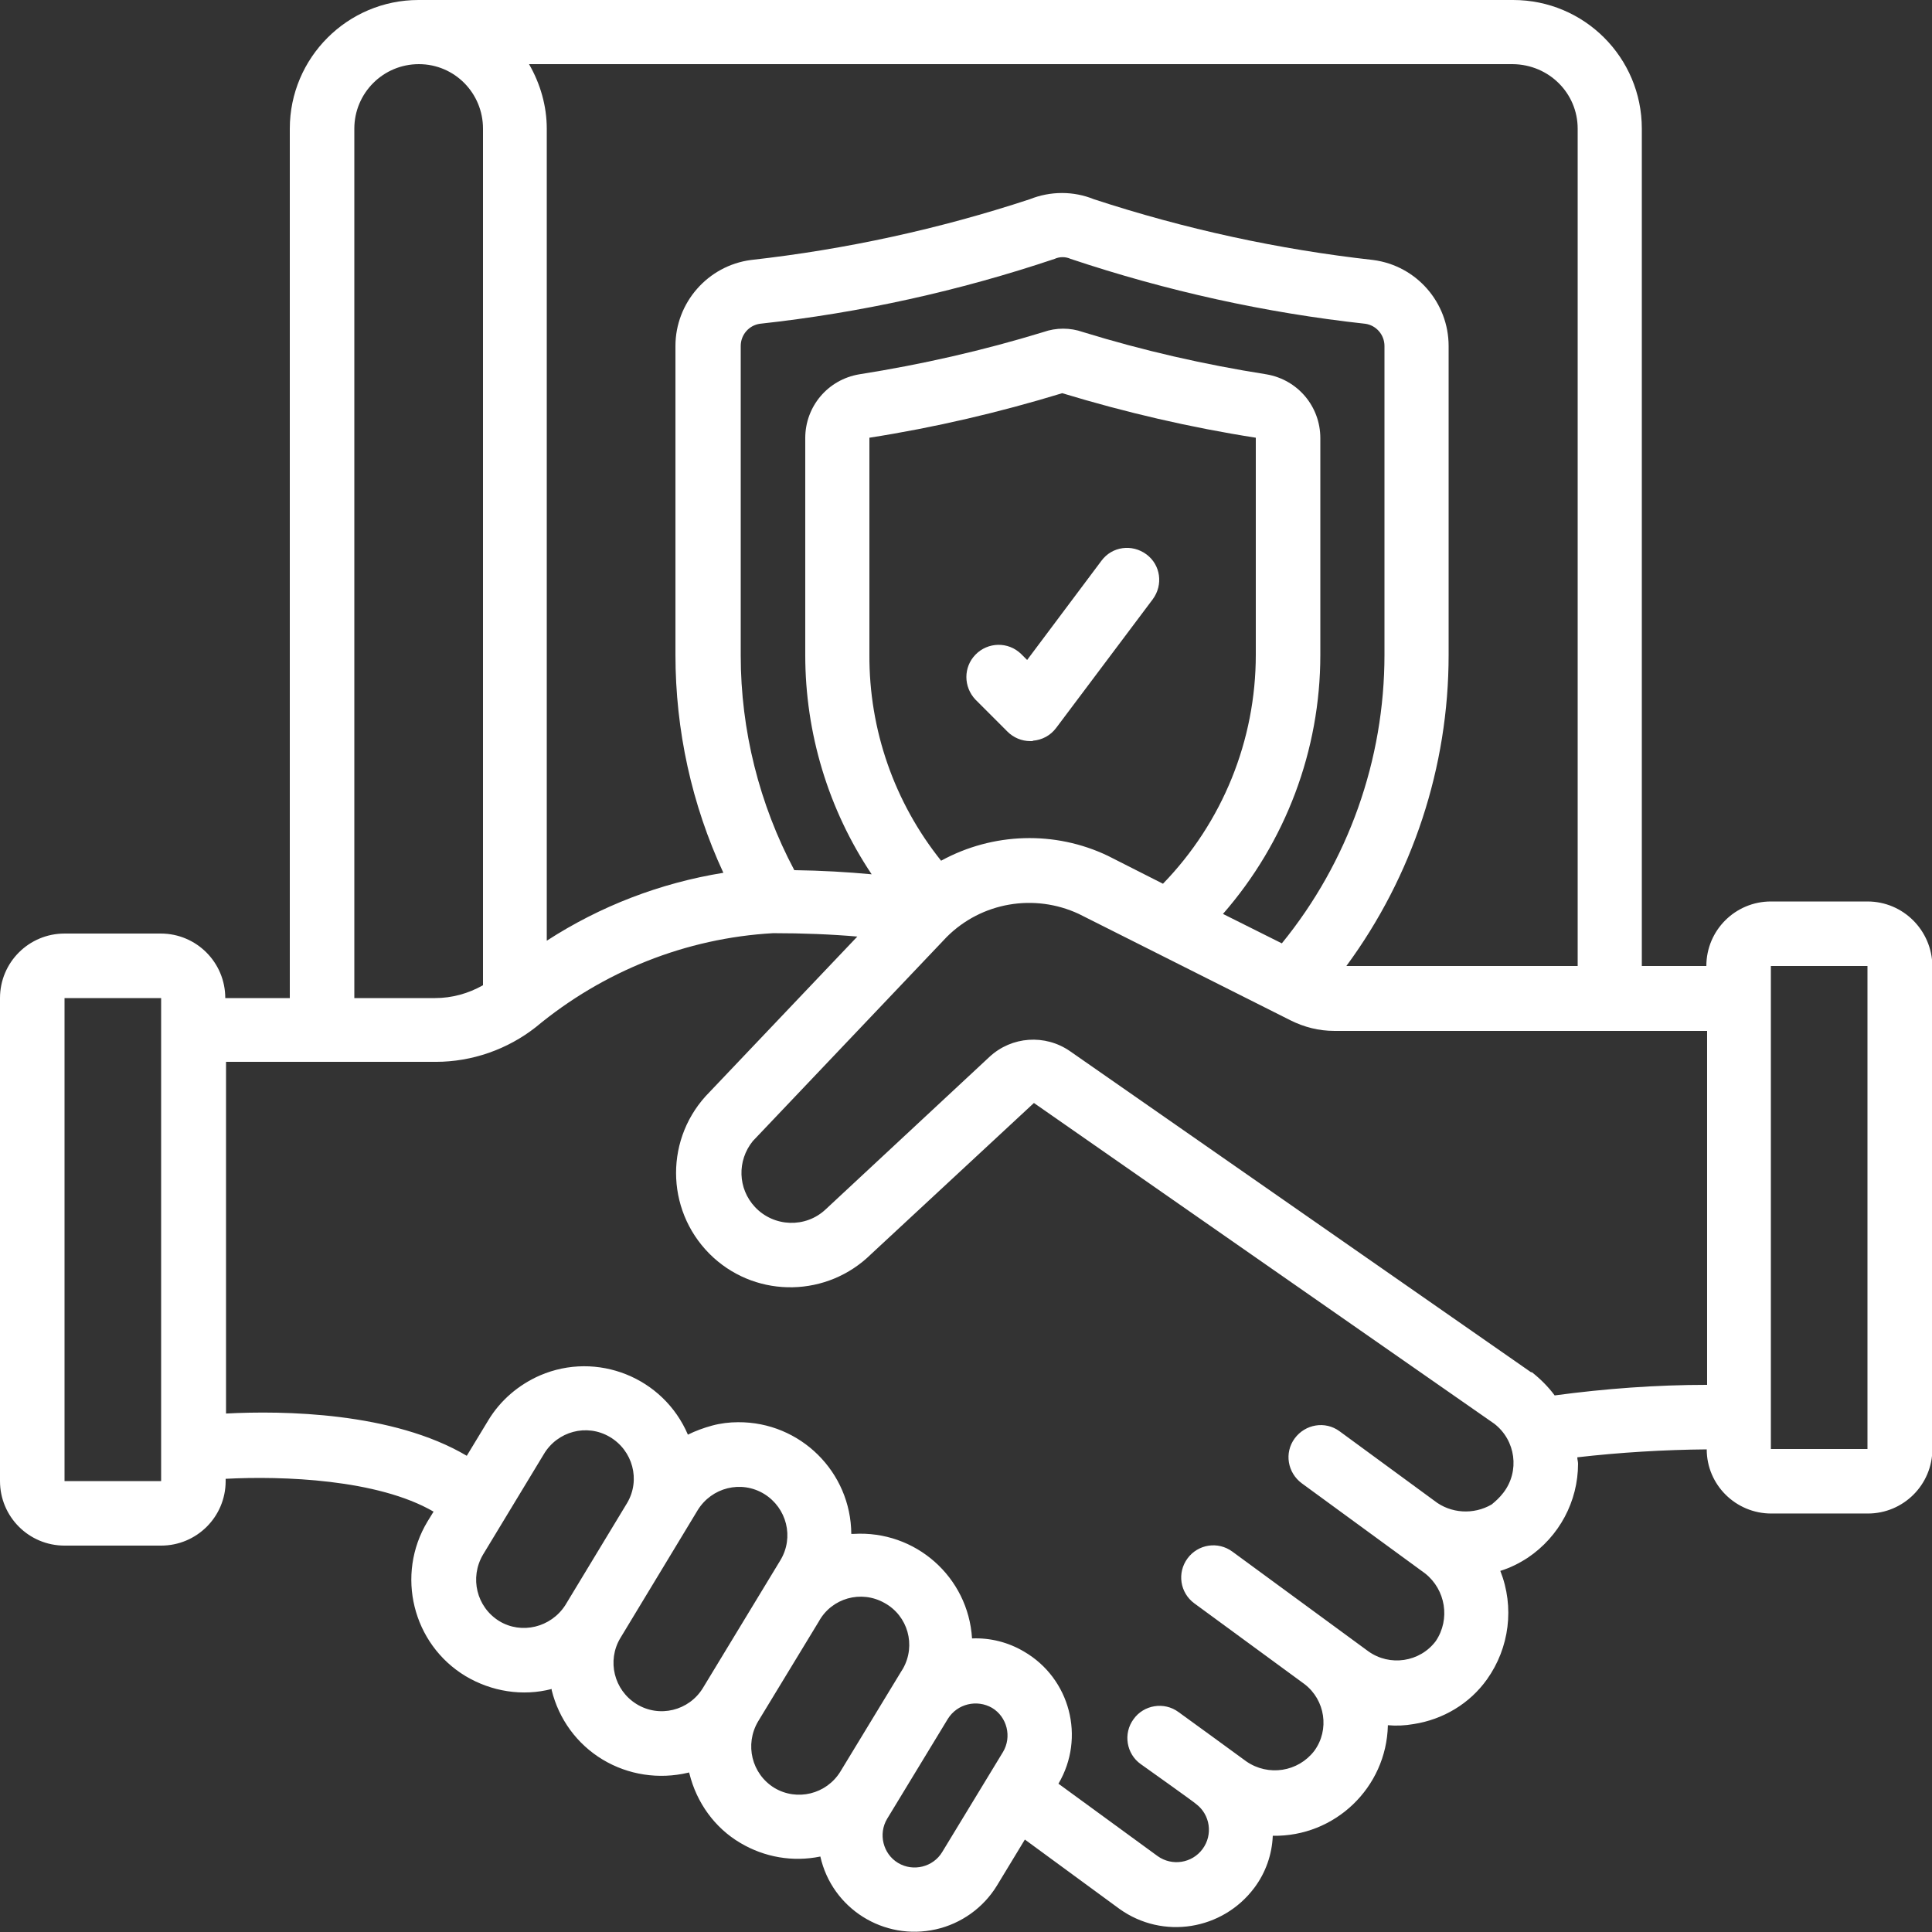 <?xml version="1.0" encoding="utf-8"?>
<!-- Generator: Adobe Illustrator 27.2.0, SVG Export Plug-In . SVG Version: 6.00 Build 0)  -->
<svg version="1.1" id="icons" xmlns="http://www.w3.org/2000/svg" xmlns:xlink="http://www.w3.org/1999/xlink" x="0px" y="0px"
	 viewBox="0 0 512 512" style="enable-background:new 0 0 512 512;" xml:space="preserve">
<rect x="0" y="0" width="512" height="512" fill="#333333" stroke="none"/>
<style type="text/css">
	.st0{fill:#FFFFFF;}
</style>
<path class="st0" d="M494.9,238.9h-25.6c-9.4,0-17.1,7.6-17.1,17.1h-17.1V34.1c0-18.9-15.3-34.1-34.1-34.1H110.9
	C92.1,0,76.8,15.3,76.8,34.1v230.4H59.7c0-9.4-7.6-17.1-17.1-17.1H17.1c-9.4,0-17.1,7.6-17.1,17.1v128c0,9.4,7.6,17.1,17.1,17.1
	h25.6c9.4,0,17.1-7.6,17.1-17.1v-0.6c15.1-0.8,40.3,0.1,55.1,8.7l-1.6,2.6c-8.5,14.1-4,32.5,10.1,41c6.9,4.1,15.1,5.4,22.8,3.4
	c0,0.1,0,0.2,0,0.3c1.9,7.7,6.7,14.3,13.5,18.4c6.8,4.1,14.9,5.3,22.6,3.5c0.1,0,0.2-0.1,0.3-0.1c0,0.1,0,0.2,0.1,0.3
	c1.9,7.7,6.7,14.4,13.5,18.4c6.4,3.8,13.9,5.1,21.2,3.6c3.1,13.8,16.8,22.4,30.6,19.3c6.7-1.5,12.6-5.7,16.2-11.6l7.4-12.2
	l25.1,18.4c11.5,8.2,27.3,5.6,35.7-5.6c3-4,4.7-8.8,4.9-13.8c16.5,0.3,30.1-12.8,30.5-29.2c0,0,0-0.1,0-0.1c2.3,0.2,4.5,0.1,6.8-0.3
	c7.8-1.2,14.9-5.4,19.5-11.9c5.9-8.3,7.3-19.1,3.5-28.7c2.6-0.8,5-2,7.3-3.5c8.3-5.6,13.3-14.9,13.3-24.9c0-0.6-0.2-1.1-0.2-1.7
	c11.4-1.3,22.9-2,34.3-2.1c0,9.4,7.7,17,17.1,17h25.6c9.4,0,17.1-7.6,17.1-17.1V256C512,246.6,504.4,238.9,494.9,238.9z M42.7,392.5
	H17.1v-128h25.6V392.5z M418.1,34.1V256h-61.3c17.6-23.9,27.1-52.8,27.1-82.4V91.7c0-11.5-8.5-21.3-20-22.8
	c-25.1-2.8-49.9-8.2-74-16.1c-5.4-2.2-11.5-2.2-17,0c-24,7.9-48.8,13.3-73.9,16.1c-11.4,1.5-20,11.3-20,22.8v81.8
	c0,20,4.3,39.7,12.7,57.8c-16.7,2.7-32.6,8.8-46.8,18V34.1c0-6-1.7-11.9-4.7-17.1h260.7C410.5,17.1,418.1,24.7,418.1,34.1z
	 M249.4,228.1c-12.4-15.5-19.1-34.7-19-54.6v-57.5c17.3-2.7,34.4-6.7,51.1-11.8c16.8,5.1,34,9.1,51.3,11.8v57.5
	c0,22.7-8.8,44.4-24.6,60.7l-14.6-7.4C279.6,220.1,263.1,220.6,249.4,228.1z M349.9,173.6v-57.5c0-8.4-6-15.5-14.3-16.9
	c-16.5-2.6-32.7-6.3-48.6-11.2c-3.4-1.2-7.1-1.2-10.5,0c-16,4.9-32.3,8.6-48.8,11.2c-8.3,1.4-14.3,8.5-14.3,16.9v57.5
	c0,20.7,6.1,40.9,17.6,58.1c-6.4-0.6-13.3-1-20.5-1.1c-9.3-17.5-14.2-37.1-14.2-56.9V91.7c0-3,2.2-5.5,5.1-5.9
	c26.6-2.9,52.8-8.7,78.1-17.2c1.3-0.6,2.9-0.6,4.2,0c25.4,8.5,51.6,14.3,78.1,17.2c2.9,0.4,5.1,2.9,5.1,5.9v81.8
	c0,27.9-9.6,54.9-27.2,76.5l-15.6-7.8C340.7,223.2,349.9,198.8,349.9,173.6z M93.9,34.1c0-9.4,7.6-17.1,17.1-17.1S128,24.7,128,34.1
	v227c-3.9,2.2-8.2,3.4-12.7,3.4H93.9V34.1z M132.3,429.6c-6-3.7-7.9-11.5-4.3-17.6l16.1-26.6c3.6-6.1,11.4-8.2,17.5-4.6
	s8.2,11.4,4.6,17.5c0,0-16.3,26.9-16.4,27.1C146,431.3,138.2,433.2,132.3,429.6z M168.7,451.6c-6-3.7-7.9-11.5-4.3-17.5l20.5-33.9
	c3.7-6,11.5-8,17.6-4.3c6,3.7,8,11.5,4.3,17.6l0,0l-20.5,33.8C182.6,453.4,174.7,455.3,168.7,451.6L168.7,451.6z M205.2,473.8
	c-6-3.7-7.9-11.5-4.3-17.6l16.1-26.5c3.4-6.2,11.2-8.4,17.4-4.9c6.2,3.4,8.4,11.2,4.9,17.4c-0.2,0.3-0.3,0.5-0.5,0.8l-16.1,26.5
	C219,475.5,211.2,477.4,205.2,473.8L205.2,473.8z M249.7,490.8c-2.4,4-7.7,5.3-11.7,2.9s-5.3-7.7-2.9-11.7l16.1-26.5
	c2.5-4,7.7-5.2,11.7-2.9c4,2.4,5.3,7.7,2.9,11.7c0,0,0,0,0,0L249.7,490.8z M395.3,398.7c-4.8,2.8-10.9,2.4-15.2-1l-25.1-18.4
	c-3.8-2.8-9.1-1.9-11.9,1.9c-2.8,3.8-1.9,9.1,1.9,11.9l32.7,23.9c5.4,4.3,6.7,12.1,2.8,17.9c-4.2,5.6-12.2,6.8-17.9,2.7l-36-26.4
	c-3.8-2.8-9.1-2-11.9,1.8s-2,9.1,1.8,11.9l0,0l29.2,21.4c5.5,4.2,6.7,12.1,2.6,17.7c-4.3,5.6-12.2,6.8-18,2.8
	c-0.9-0.7-18-13.1-18-13.1c-3.8-2.8-9.2-1.9-11.9,1.9c-2.8,3.8-1.9,9.2,1.9,11.9c0,0,14.5,10.3,14.7,10.6c3.7,2.8,4.5,8.1,1.7,11.9
	c-2.8,3.8-8.1,4.6-11.9,1.9l-26.3-19.2c7.2-12.2,3.1-27.9-9.1-35c-4.2-2.5-9-3.7-13.8-3.5c-1-16.3-15-28.7-31.4-27.7
	c-0.2,0-0.4,0-0.6,0c-0.1-16.4-13.5-29.7-30-29.6c-2.3,0-4.7,0.3-6.9,0.9c-2.2,0.6-4.4,1.4-6.4,2.4c-6.5-15.2-24.1-22.2-39.2-15.7
	c-5.7,2.5-10.5,6.6-13.7,11.9l-5.7,9.4c-19.6-11.6-48.7-12-63.8-11.2v-93.2h55.6c9.6,0,19-3.3,26.5-9.2
	c17.8-14.8,39.8-23.6,62.9-24.9c7.9,0,15.4,0.3,22.3,0.9l-40.2,42.3c-11.2,12.4-10.3,31.5,2.1,42.8c11.9,10.8,30.2,10.4,41.7-0.9
	l43.2-40.1l122,85c5.7,4.4,6.8,12.6,2.4,18.3C397.4,396.9,396.4,397.8,395.3,398.7L395.3,398.7z M405.8,363.7l-122.2-85.1
	c-6.6-4.6-15.5-4-21.4,1.5l-43.4,40.4c-5.3,5-13.7,4.7-18.7-0.6c-4.6-4.9-4.8-12.3-0.6-17.5l51.4-54.1c9.2-9.2,23.2-11.6,35-6.1
	l56.1,28.2c3.6,1.8,7.5,2.8,11.6,2.8h98.8V367c-13.5,0-27,1-40.4,2.8c-1.7-2.3-3.8-4.4-6.1-6.2L405.8,363.7z M494.9,384h-25.6V256
	h25.6V384z"/>
<path class="st0" d="M273.7,196.3c2.5-0.2,4.7-1.4,6.2-3.4l25.6-34.1c2.8-3.8,2.1-9.1-1.7-11.9c-3.8-2.8-9.1-2.1-11.9,1.7
	l-19.7,26.3l-1.6-1.6c-3.4-3.3-8.8-3.2-12.1,0.2c-3.2,3.3-3.2,8.5,0,11.9l8.5,8.5c1.6,1.6,3.8,2.5,6,2.5H273.7z"/>
</svg>

